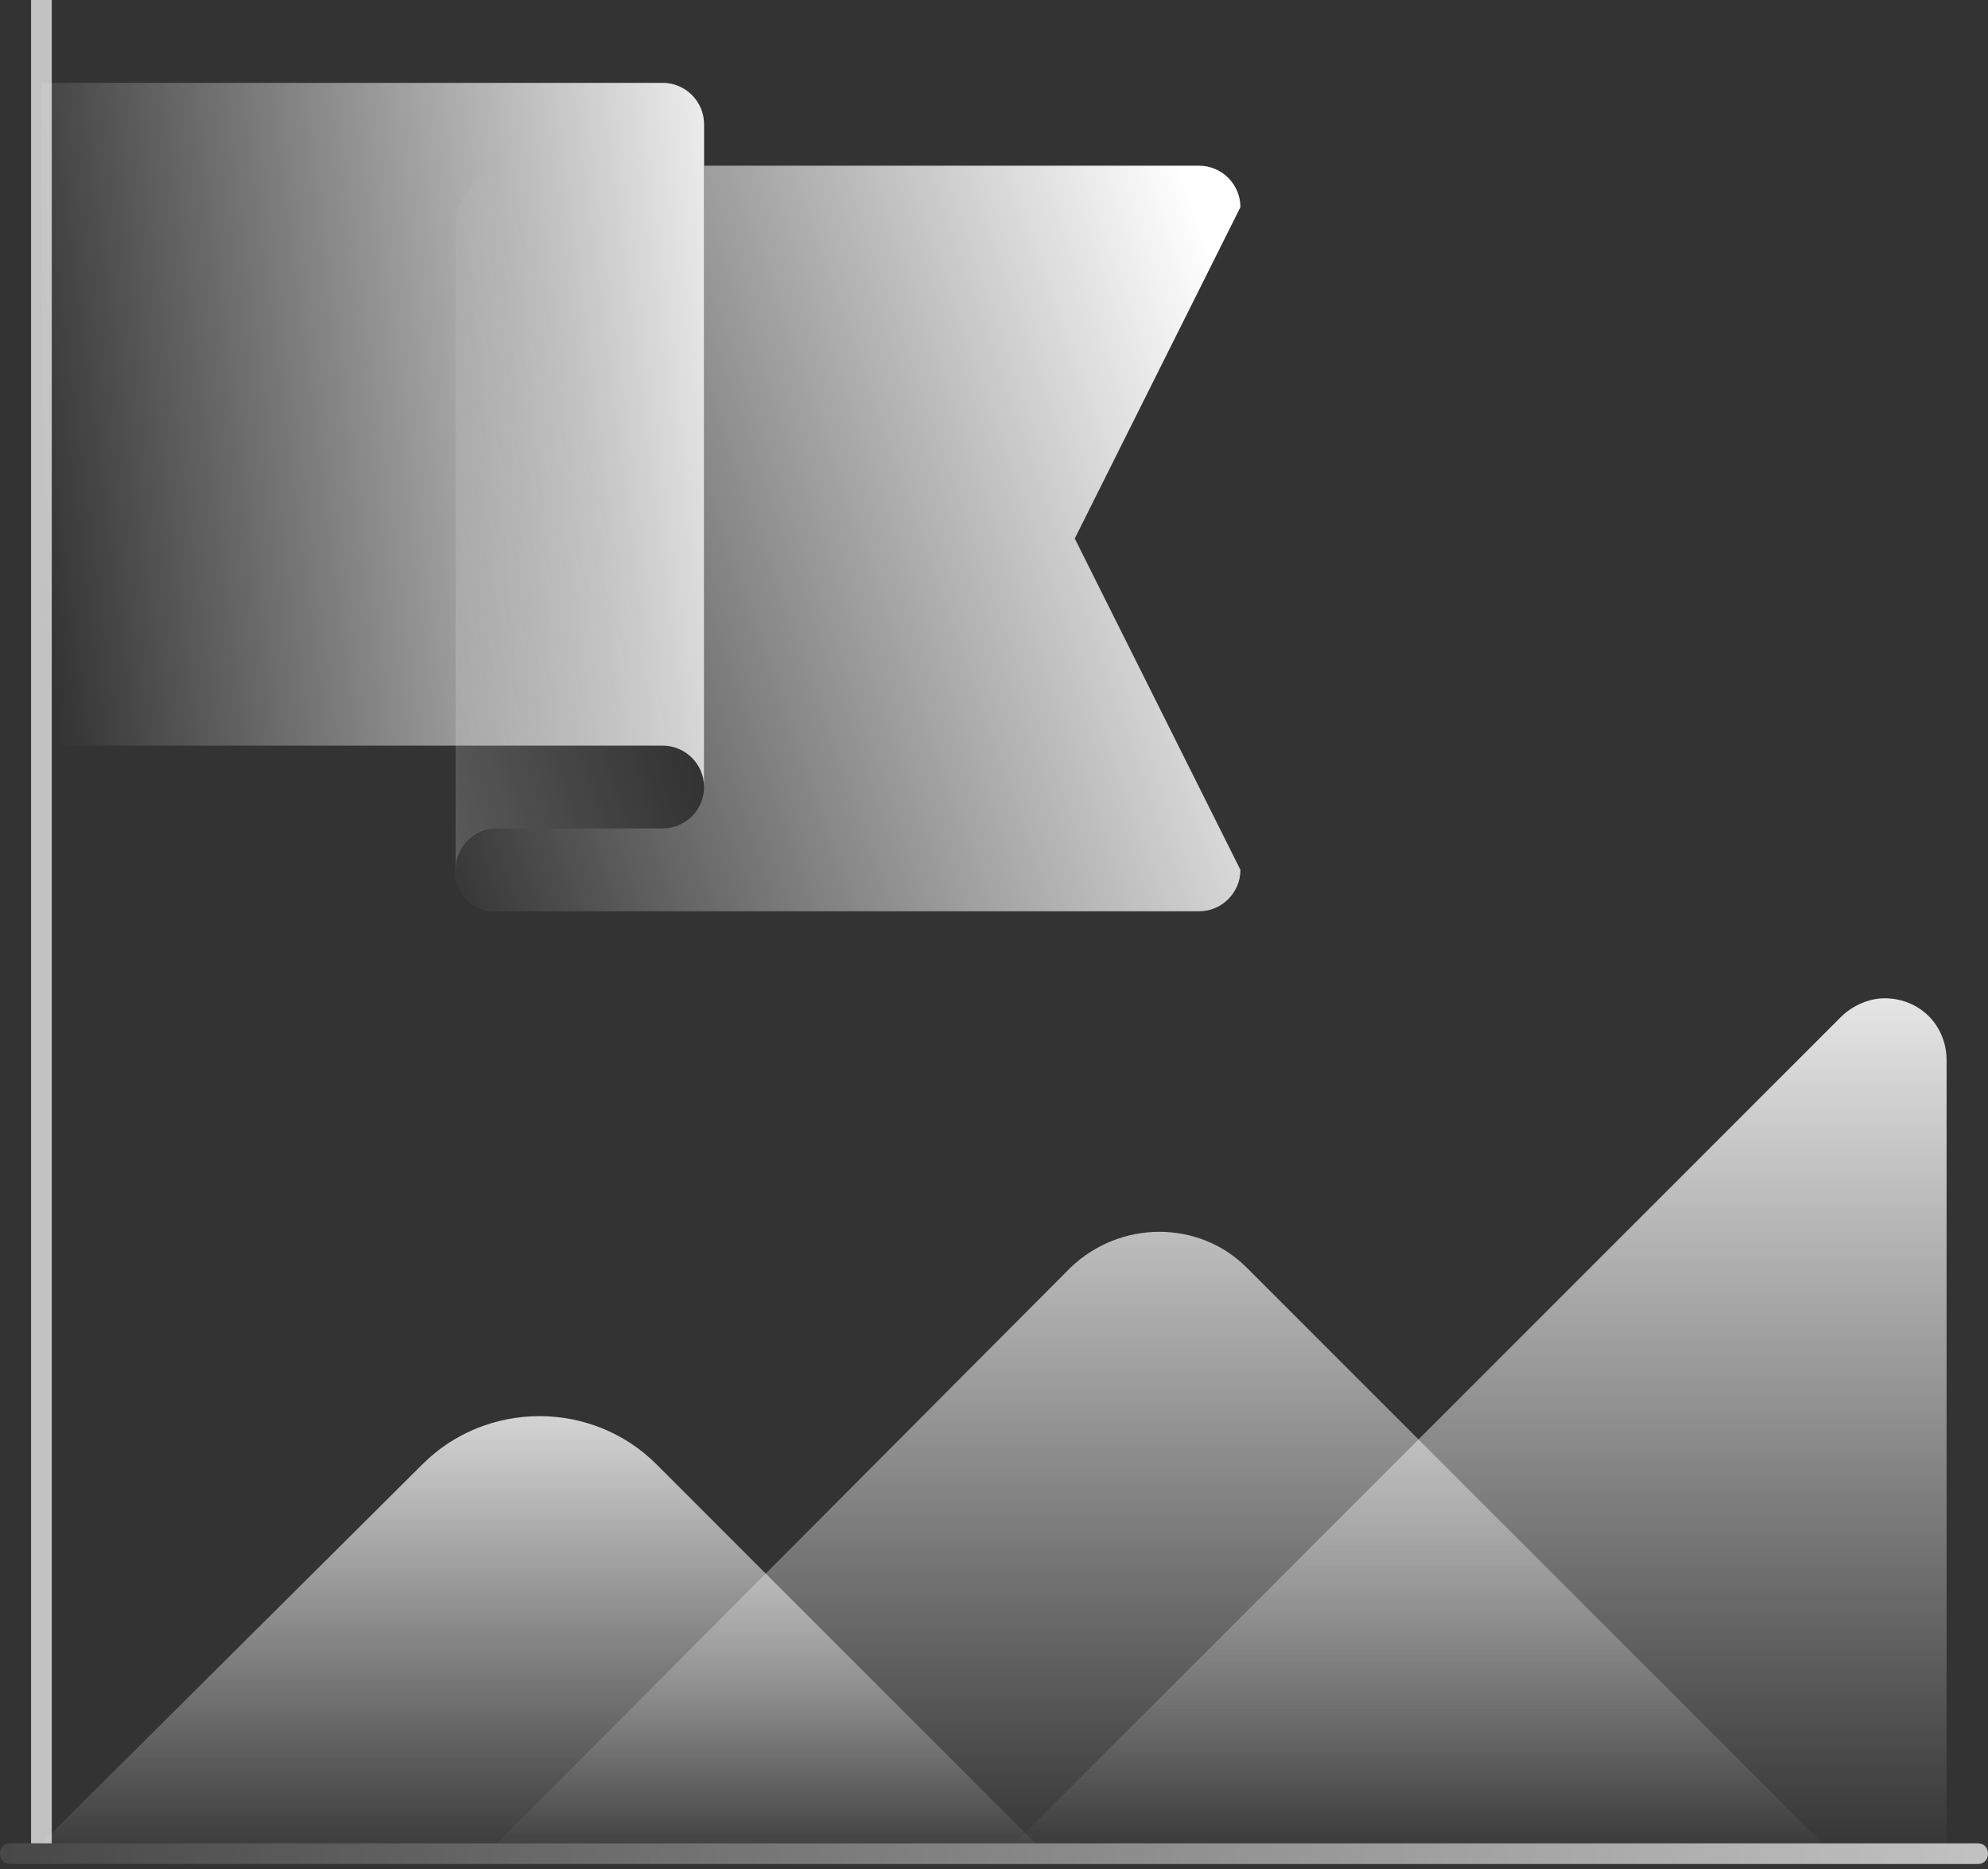 <svg width="300" height="282" viewBox="0 0 300 282" fill="none" xmlns="http://www.w3.org/2000/svg">
<rect x="0" y="0" width="300" height="282" fill="#333333" stroke="none"/>
<path d="M277.813 153.438L153.125 278.125H293.75V160C293.75 154.688 289.688 150.625 284.375 150.625C281.875 150.625 279.375 151.875 277.813 153.438Z" fill="url(#paint0_linear_128_196)"/>
<path d="M275 278.125L188.125 191.25C180.937 184.062 169.062 184.062 161.562 191.25L75 278.125H275Z" fill="url(#paint1_linear_128_196)"/>
<path d="M156.25 278.125L99.062 220.937C89.375 211.25 73.438 211.25 63.75 220.937L6.25 278.125H156.25Z" fill="url(#paint2_linear_128_196)"/>
<path d="M100 12.5H6.25V112.5H100C103.438 112.5 106.25 115.312 106.25 118.75V18.75C106.25 15.312 103.438 12.5 100 12.5Z" fill="url(#paint3_linear_128_196)"/>
<path d="M106.25 25V118.75C106.25 122.188 103.438 125 100 125H75.313C72.188 125 69.375 127.187 68.75 130.312C68.125 133.75 70.313 136.875 73.75 137.5C74.063 137.5 74.375 137.5 74.688 137.5H180.938C184.375 137.5 187.188 134.688 187.188 131.25L162.188 81.25L187.188 31.25C187.188 27.812 184.375 25 180.938 25H106.25Z" fill="url(#paint4_linear_128_196)"/>
<path d="M298.438 281.25H1.562C0.625 281.25 0 280.625 0 279.688C0 278.75 0.625 278.125 1.562 278.125H298.438C299.375 278.125 300 278.75 300 279.688C300 280.625 299.375 281.25 298.438 281.25Z" fill="url(#paint5_linear_128_196)"/>
<path d="M106.25 18.75C106.25 19.062 106.25 19.375 106.25 19.688C105.625 22.812 102.813 25 99.688 25H78.125C72.812 25 68.75 29.062 68.75 34.375V131.25C68.75 127.812 71.562 125 75 125H100C103.438 125 106.25 122.188 106.25 118.75V18.75Z" fill="url(#paint6_linear_128_196)"/>
<g opacity="0.7">
<path d="M7.812 0H4.688V278.125H7.812V0Z" fill="white"/>
</g>
<defs>
<linearGradient id="paint0_linear_128_196" x1="223.438" y1="281.02" x2="223.438" y2="131.66" gradientUnits="userSpaceOnUse">
<stop stop-color="white" stop-opacity="0"/>
<stop offset="1" stop-color="white"/>
</linearGradient>
<linearGradient id="paint1_linear_128_196" x1="175" y1="281.365" x2="175" y2="140.42" gradientUnits="userSpaceOnUse">
<stop stop-color="white" stop-opacity="0"/>
<stop offset="1" stop-color="white"/>
</linearGradient>
<linearGradient id="paint2_linear_128_196" x1="81.25" y1="282.745" x2="81.25" y2="195.048" gradientUnits="userSpaceOnUse">
<stop stop-color="white" stop-opacity="0"/>
<stop offset="1" stop-color="white"/>
</linearGradient>
<linearGradient id="paint3_linear_128_196" x1="3.622" y1="72.469" x2="122.753" y2="56.977" gradientUnits="userSpaceOnUse">
<stop stop-color="white" stop-opacity="0"/>
<stop offset="1" stop-color="white"/>
</linearGradient>
<linearGradient id="paint4_linear_128_196" x1="57.742" y1="111.601" x2="192.046" y2="64.413" gradientUnits="userSpaceOnUse">
<stop stop-color="white" stop-opacity="0"/>
<stop offset="1" stop-color="white"/>
</linearGradient>
<linearGradient id="paint5_linear_128_196" x1="0" y1="279.688" x2="300" y2="279.688" gradientUnits="userSpaceOnUse">
<stop stop-color="white" stop-opacity="0.1"/>
<stop offset="1" stop-color="white" stop-opacity="0.7"/>
</linearGradient>
<linearGradient id="paint6_linear_128_196" x1="91.677" y1="74.097" x2="-100.654" y2="133.913" gradientUnits="userSpaceOnUse">
<stop stop-color="white" stop-opacity="0"/>
<stop offset="1" stop-color="white"/>
</linearGradient>
</defs>
</svg>
